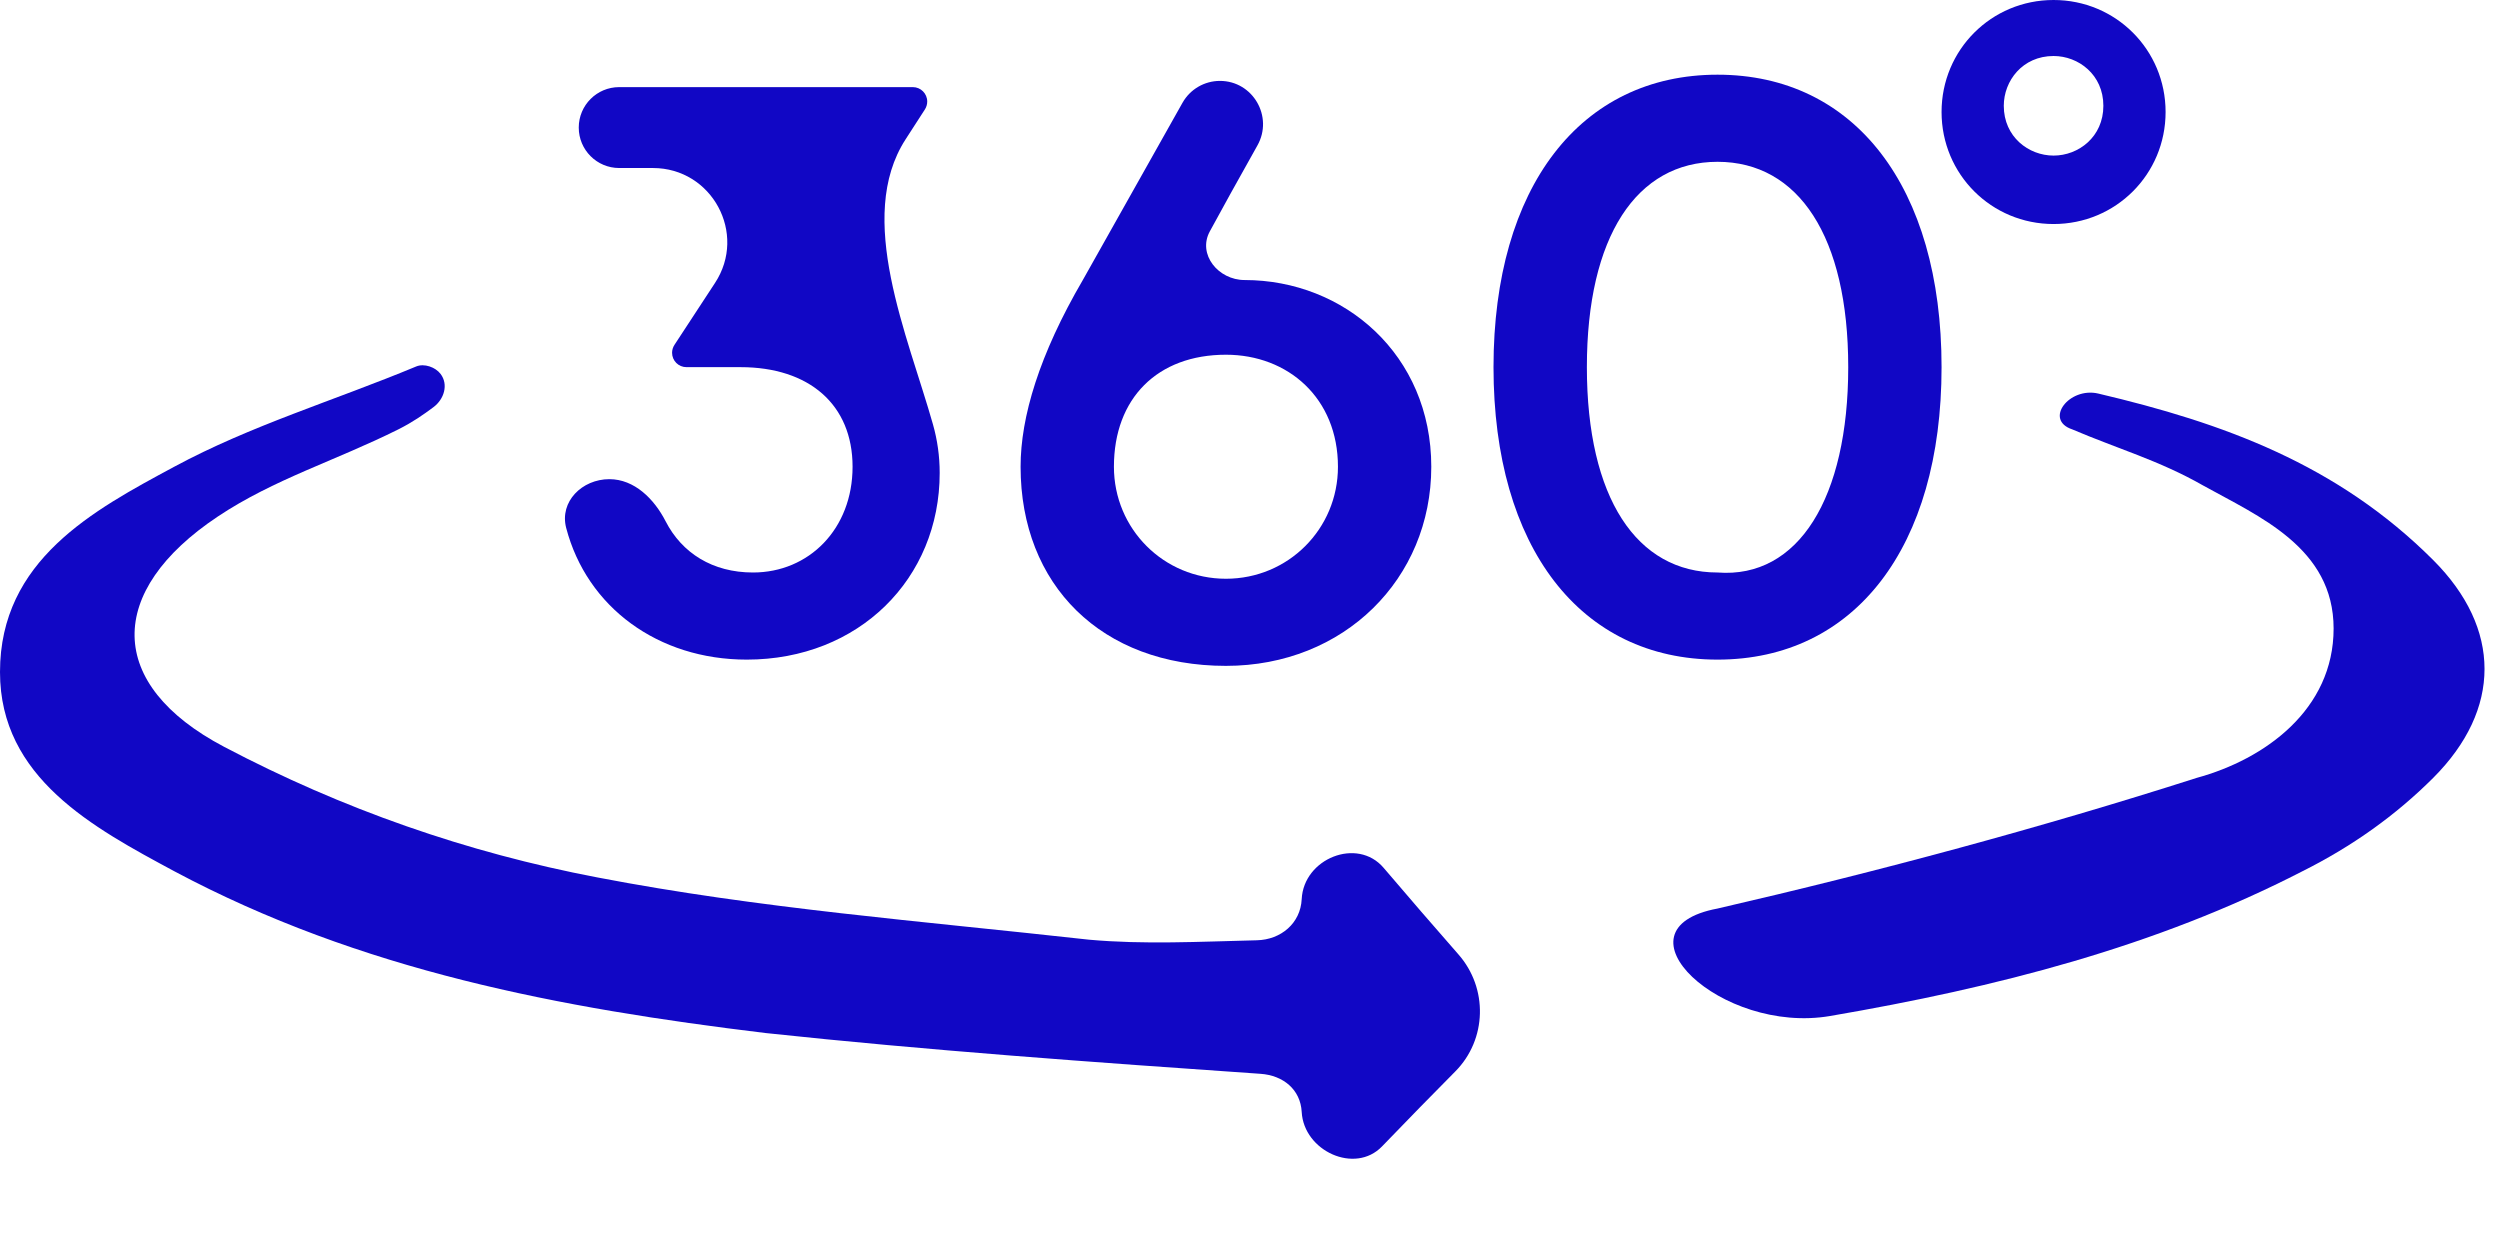 <svg width="72" height="36" viewBox="0 0 72 36" fill="none" xmlns="http://www.w3.org/2000/svg">
<path d="M12.69 10.771C12.92 11.076 12.791 11.496 12.485 11.725C12.198 11.939 11.898 12.152 11.47 12.367C9.678 13.263 7.886 13.8 6.273 14.876C3.047 17.026 3.047 19.715 6.452 21.507C9.857 23.299 13.442 24.553 17.205 25.27C21.865 26.166 26.525 26.525 31.364 27.063C32.944 27.206 34.525 27.12 36.198 27.08C36.893 27.063 37.456 26.589 37.489 25.894C37.546 24.726 39.088 24.103 39.847 24.992C40.579 25.849 41.288 26.674 42.002 27.486C42.859 28.46 42.826 29.935 41.913 30.857C41.255 31.521 40.551 32.239 39.802 33.017C39.022 33.827 37.55 33.148 37.489 32.025C37.454 31.376 36.954 30.971 36.305 30.926C31.493 30.593 26.692 30.249 22.044 29.751C16.13 29.034 10.395 27.959 5.018 25.091C2.688 23.837 0 22.403 0 19.356C0 16.13 2.688 14.696 5.018 13.442C7.231 12.25 9.606 11.544 11.988 10.554C12.217 10.459 12.541 10.573 12.69 10.771Z" fill="#1107C5"/>
<path d="M52.706 29.261C49.571 29.798 46.339 26.753 49.465 26.166C54.125 25.091 58.785 23.837 63.265 22.403C65.237 21.865 67.208 20.431 67.208 18.102C67.208 15.772 65.057 14.876 63.444 13.979C62.19 13.262 60.935 12.904 59.681 12.366C58.86 12.093 59.59 11.136 60.432 11.335C64.022 12.181 67.312 13.367 70.076 16.13C72.047 18.102 72.047 20.431 70.076 22.403C69 23.478 67.746 24.374 66.312 25.091C62.078 27.272 57.477 28.443 52.706 29.261Z" fill="#1107C5"/>
<path d="M59.143 0C57.351 0 55.917 1.434 55.917 3.226C55.917 5.018 57.351 6.452 59.143 6.452C60.935 6.452 62.369 5.018 62.369 3.226C62.369 1.434 60.935 0 59.143 0ZM59.143 4.481C58.426 4.481 57.709 3.943 57.709 3.047C57.709 2.33 58.247 1.613 59.143 1.613C59.86 1.613 60.577 2.151 60.577 3.047C60.577 3.943 59.86 4.481 59.143 4.481Z" fill="#1107C5"/>
<path d="M27.063 13.621C27.063 16.668 24.733 18.997 21.507 18.997C18.953 18.997 16.903 17.487 16.306 15.204C16.108 14.446 16.765 13.8 17.549 13.8C18.272 13.8 18.84 14.37 19.17 15.013C19.64 15.929 20.523 16.488 21.686 16.488C23.299 16.488 24.554 15.234 24.554 13.442C24.554 11.649 23.299 10.574 21.328 10.574H19.77C19.541 10.574 19.356 10.389 19.356 10.16C19.356 10.079 19.38 10 19.424 9.933L20.593 8.148C21.525 6.726 20.505 4.839 18.805 4.839H17.833C17.189 4.839 16.668 4.317 16.668 3.674C16.668 3.031 17.189 2.509 17.833 2.509H26.289C26.518 2.509 26.704 2.695 26.704 2.924C26.704 3.004 26.681 3.082 26.638 3.15L26.08 4.014C24.628 6.265 26.142 9.651 26.871 12.228C26.995 12.668 27.063 13.134 27.063 13.621Z" fill="#1107C5"/>
<path d="M41.221 13.442C41.221 16.668 38.712 19.177 35.307 19.177C31.722 19.177 29.393 16.847 29.393 13.442C29.393 12.008 29.93 10.216 31.185 8.065L34.056 2.96C34.275 2.571 34.687 2.33 35.134 2.33C36.086 2.33 36.681 3.363 36.212 4.192C35.633 5.219 35.2 6.009 34.843 6.663C34.482 7.327 35.089 8.065 35.844 8.065C38.712 8.065 41.221 10.216 41.221 13.442ZM38.533 13.442C38.533 11.47 37.099 10.216 35.307 10.216C33.335 10.216 32.081 11.47 32.081 13.442C32.081 15.234 33.515 16.668 35.307 16.668C37.099 16.668 38.533 15.234 38.533 13.442Z" fill="#1107C5"/>
<path d="M43.013 10.574C43.013 5.377 45.522 2.151 49.465 2.151C53.408 2.151 55.917 5.377 55.917 10.574C55.917 15.771 53.408 18.997 49.465 18.997C45.522 18.997 43.013 15.771 43.013 10.574ZM53.229 10.574C53.229 6.81 51.795 4.66 49.465 4.66C47.135 4.66 45.702 6.81 45.702 10.574C45.702 14.338 47.135 16.488 49.465 16.488C51.795 16.668 53.229 14.338 53.229 10.574Z" fill="#1107C5"/>
</svg>
